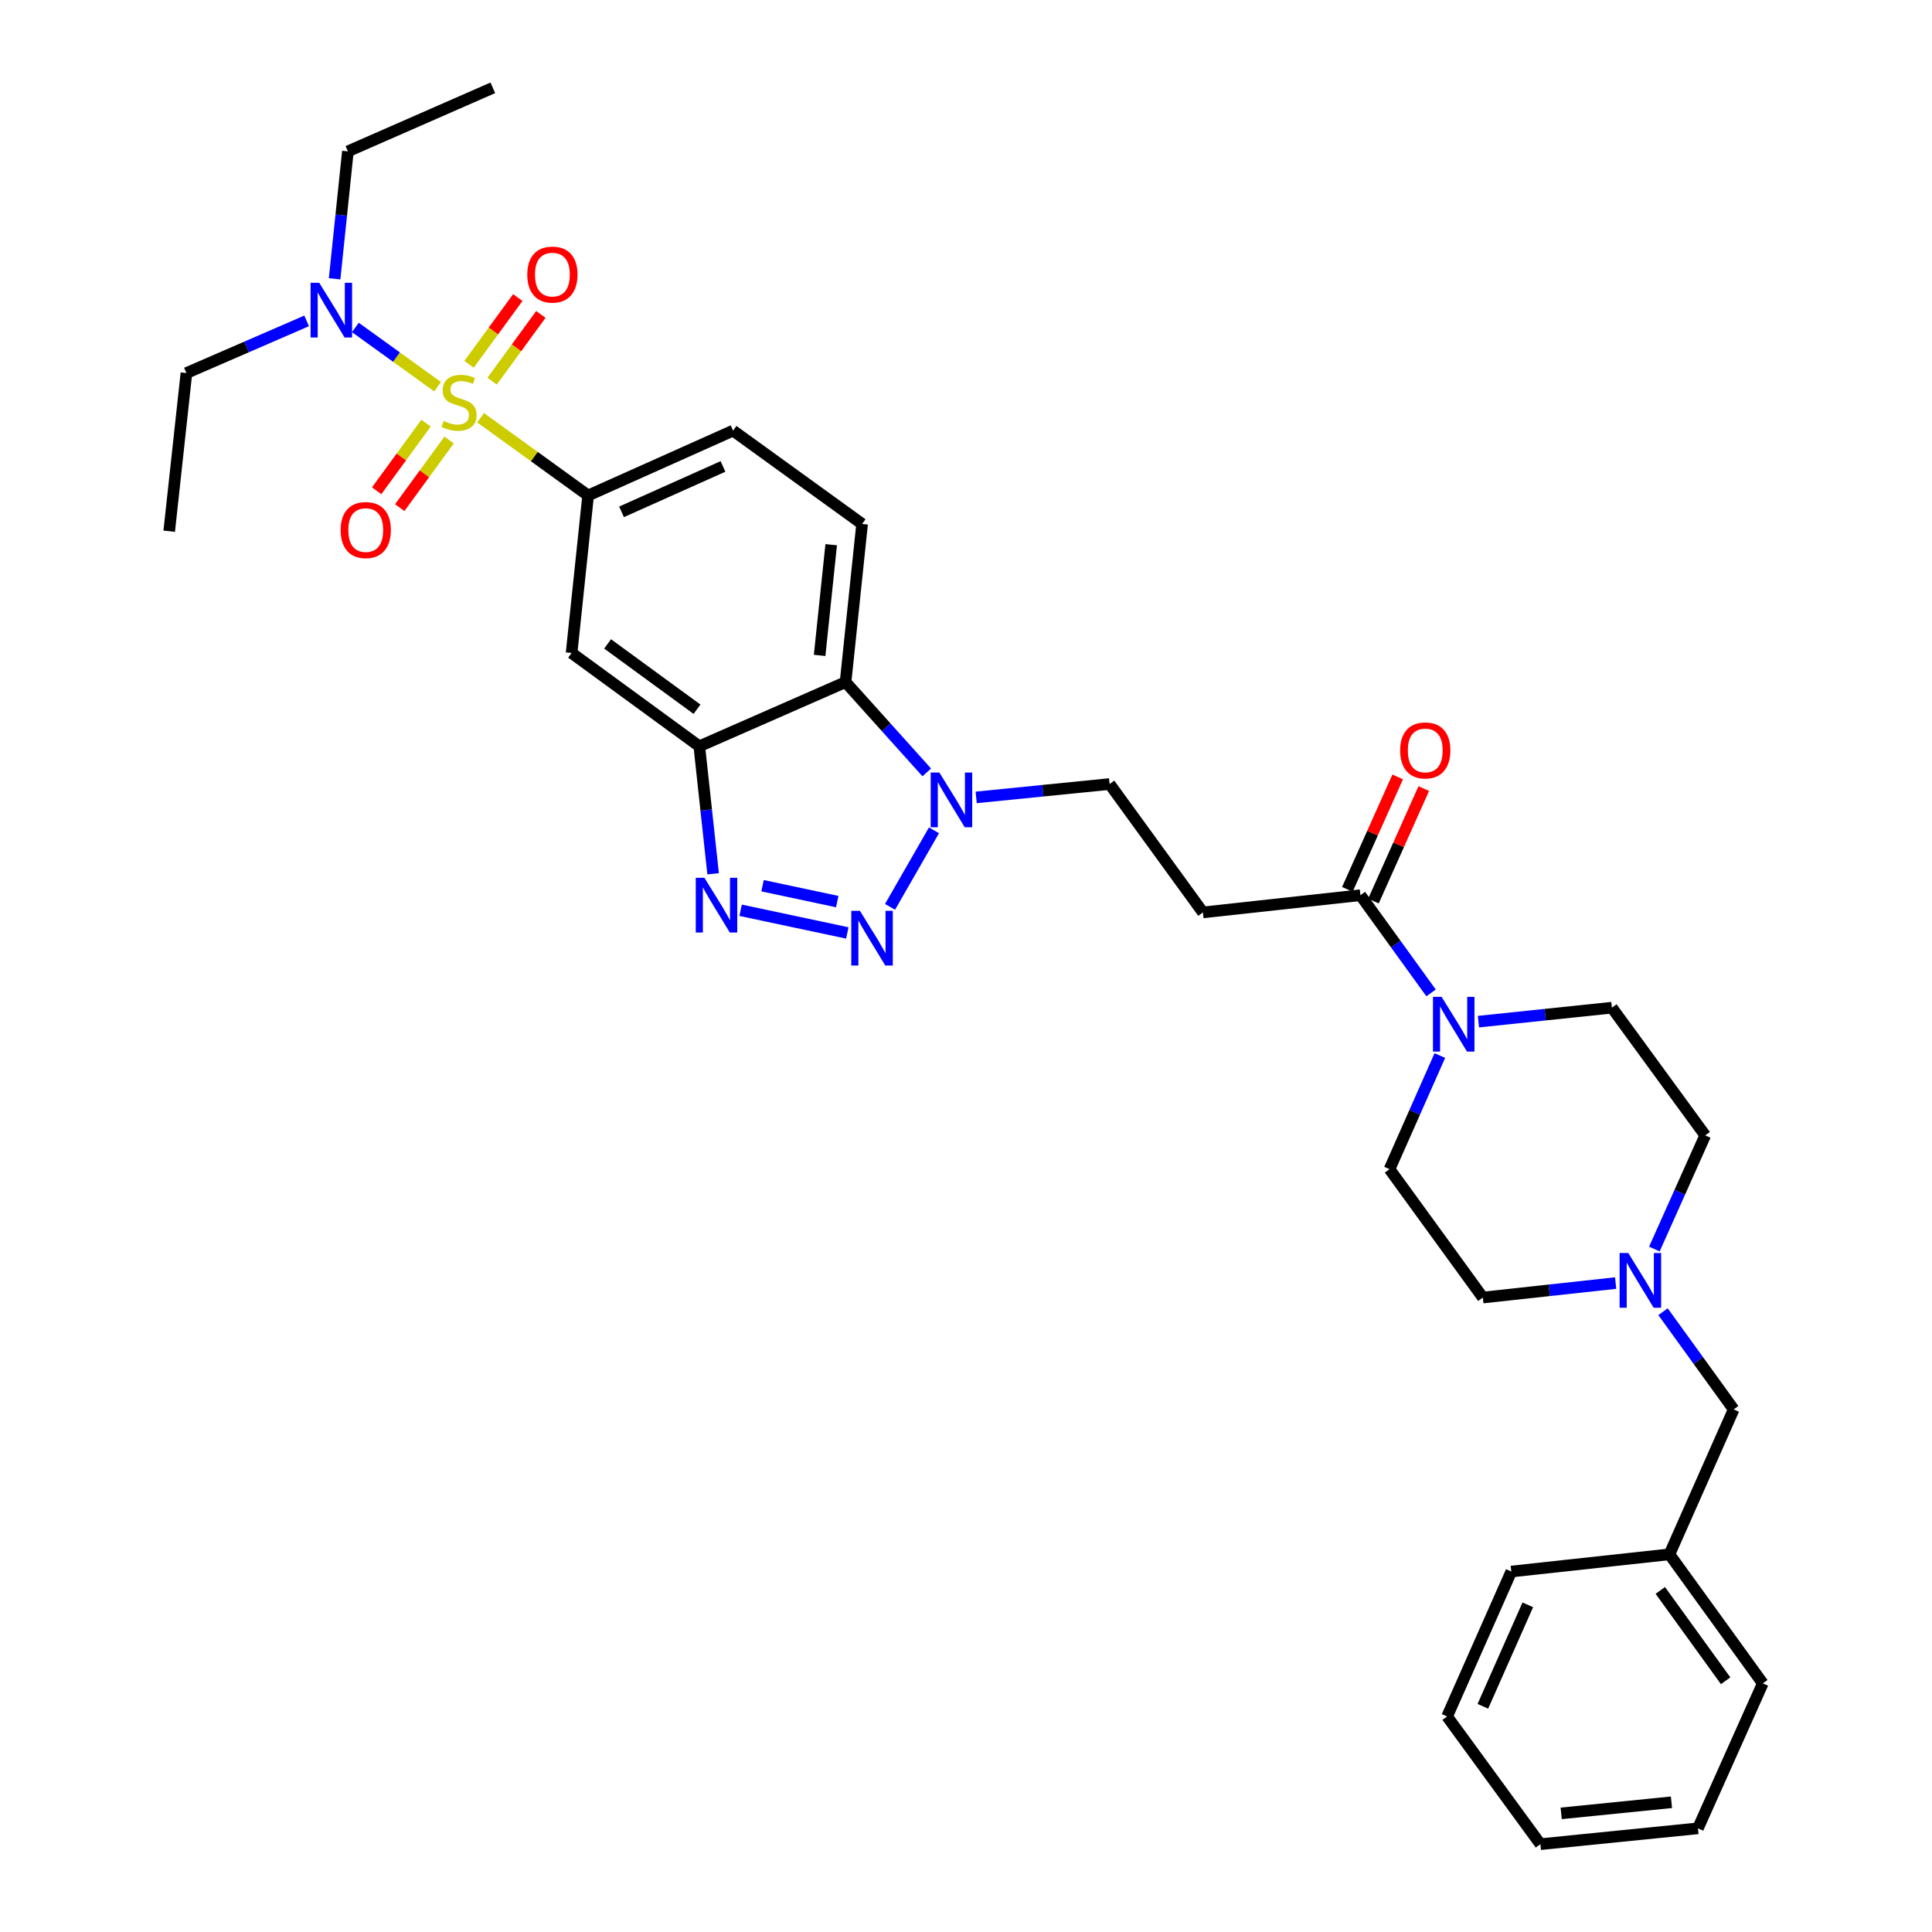 <?xml version='1.0' encoding='iso-8859-1'?>
<svg version='1.1' baseProfile='full'
              xmlns='http://www.w3.org/2000/svg'
                      xmlns:rdkit='http://www.rdkit.org/xml'
                      xmlns:xlink='http://www.w3.org/1999/xlink'
                  xml:space='preserve'
width='1000px' height='1000px' viewBox='0 0 1000 1000'>
<!-- END OF HEADER -->
<rect style='opacity:1.0;fill:#FFFFFF;stroke:none' width='1000' height='1000' x='0' y='0'> </rect>
<path class='bond-5' d='M 248.754,216.219 L 276.584,236.34' style='fill:none;fill-rule:evenodd;stroke:#CCCC00;stroke-width:6px;stroke-linecap:butt;stroke-linejoin:miter;stroke-opacity:1' />
<path class='bond-5' d='M 276.584,236.34 L 304.415,256.462' style='fill:none;fill-rule:evenodd;stroke:#000000;stroke-width:6px;stroke-linecap:butt;stroke-linejoin:miter;stroke-opacity:1' />
<path class='bond-10' d='M 226.496,200.156 L 205.215,184.826' style='fill:none;fill-rule:evenodd;stroke:#CCCC00;stroke-width:6px;stroke-linecap:butt;stroke-linejoin:miter;stroke-opacity:1' />
<path class='bond-10' d='M 205.215,184.826 L 183.935,169.496' style='fill:none;fill-rule:evenodd;stroke:#0000FF;stroke-width:6px;stroke-linecap:butt;stroke-linejoin:miter;stroke-opacity:1' />
<path class='bond-12' d='M 220.514,219.032 L 207.735,236.525' style='fill:none;fill-rule:evenodd;stroke:#CCCC00;stroke-width:6px;stroke-linecap:butt;stroke-linejoin:miter;stroke-opacity:1' />
<path class='bond-12' d='M 207.735,236.525 L 194.955,254.018' style='fill:none;fill-rule:evenodd;stroke:#FF0000;stroke-width:6px;stroke-linecap:butt;stroke-linejoin:miter;stroke-opacity:1' />
<path class='bond-12' d='M 232.457,227.757 L 219.678,245.25' style='fill:none;fill-rule:evenodd;stroke:#CCCC00;stroke-width:6px;stroke-linecap:butt;stroke-linejoin:miter;stroke-opacity:1' />
<path class='bond-12' d='M 219.678,245.25 L 206.898,262.743' style='fill:none;fill-rule:evenodd;stroke:#FF0000;stroke-width:6px;stroke-linecap:butt;stroke-linejoin:miter;stroke-opacity:1' />
<path class='bond-13' d='M 254.711,197.296 L 267.334,180.018' style='fill:none;fill-rule:evenodd;stroke:#CCCC00;stroke-width:6px;stroke-linecap:butt;stroke-linejoin:miter;stroke-opacity:1' />
<path class='bond-13' d='M 267.334,180.018 L 279.956,162.741' style='fill:none;fill-rule:evenodd;stroke:#FF0000;stroke-width:6px;stroke-linecap:butt;stroke-linejoin:miter;stroke-opacity:1' />
<path class='bond-13' d='M 242.769,188.571 L 255.391,171.293' style='fill:none;fill-rule:evenodd;stroke:#CCCC00;stroke-width:6px;stroke-linecap:butt;stroke-linejoin:miter;stroke-opacity:1' />
<path class='bond-13' d='M 255.391,171.293 L 268.014,154.016' style='fill:none;fill-rule:evenodd;stroke:#FF0000;stroke-width:6px;stroke-linecap:butt;stroke-linejoin:miter;stroke-opacity:1' />
<path class='bond-0' d='M 438.567,482.891 L 383.335,471.148' style='fill:none;fill-rule:evenodd;stroke:#0000FF;stroke-width:6px;stroke-linecap:butt;stroke-linejoin:miter;stroke-opacity:1' />
<path class='bond-0' d='M 433.358,466.663 L 394.696,458.443' style='fill:none;fill-rule:evenodd;stroke:#0000FF;stroke-width:6px;stroke-linecap:butt;stroke-linejoin:miter;stroke-opacity:1' />
<path class='bond-34' d='M 460.68,469.388 L 483.426,429.776' style='fill:none;fill-rule:evenodd;stroke:#0000FF;stroke-width:6px;stroke-linecap:butt;stroke-linejoin:miter;stroke-opacity:1' />
<path class='bond-1' d='M 369.107,452.269 L 365.532,419.274' style='fill:none;fill-rule:evenodd;stroke:#0000FF;stroke-width:6px;stroke-linecap:butt;stroke-linejoin:miter;stroke-opacity:1' />
<path class='bond-1' d='M 365.532,419.274 L 361.958,386.279' style='fill:none;fill-rule:evenodd;stroke:#000000;stroke-width:6px;stroke-linecap:butt;stroke-linejoin:miter;stroke-opacity:1' />
<path class='bond-2' d='M 361.958,386.279 L 295.853,337.981' style='fill:none;fill-rule:evenodd;stroke:#000000;stroke-width:6px;stroke-linecap:butt;stroke-linejoin:miter;stroke-opacity:1' />
<path class='bond-2' d='M 360.768,367.092 L 314.495,333.284' style='fill:none;fill-rule:evenodd;stroke:#000000;stroke-width:6px;stroke-linecap:butt;stroke-linejoin:miter;stroke-opacity:1' />
<path class='bond-33' d='M 361.958,386.279 L 437.659,353.051' style='fill:none;fill-rule:evenodd;stroke:#000000;stroke-width:6px;stroke-linecap:butt;stroke-linejoin:miter;stroke-opacity:1' />
<path class='bond-3' d='M 479.684,399.794 L 458.671,376.422' style='fill:none;fill-rule:evenodd;stroke:#0000FF;stroke-width:6px;stroke-linecap:butt;stroke-linejoin:miter;stroke-opacity:1' />
<path class='bond-3' d='M 458.671,376.422 L 437.659,353.051' style='fill:none;fill-rule:evenodd;stroke:#000000;stroke-width:6px;stroke-linecap:butt;stroke-linejoin:miter;stroke-opacity:1' />
<path class='bond-15' d='M 505.27,412.736 L 539.8,409.273' style='fill:none;fill-rule:evenodd;stroke:#0000FF;stroke-width:6px;stroke-linecap:butt;stroke-linejoin:miter;stroke-opacity:1' />
<path class='bond-15' d='M 539.8,409.273 L 574.329,405.811' style='fill:none;fill-rule:evenodd;stroke:#000000;stroke-width:6px;stroke-linecap:butt;stroke-linejoin:miter;stroke-opacity:1' />
<path class='bond-4' d='M 437.659,353.051 L 446.221,271.195' style='fill:none;fill-rule:evenodd;stroke:#000000;stroke-width:6px;stroke-linecap:butt;stroke-linejoin:miter;stroke-opacity:1' />
<path class='bond-4' d='M 424.233,339.234 L 430.227,281.935' style='fill:none;fill-rule:evenodd;stroke:#000000;stroke-width:6px;stroke-linecap:butt;stroke-linejoin:miter;stroke-opacity:1' />
<path class='bond-8' d='M 304.415,256.462 L 295.853,337.981' style='fill:none;fill-rule:evenodd;stroke:#000000;stroke-width:6px;stroke-linecap:butt;stroke-linejoin:miter;stroke-opacity:1' />
<path class='bond-16' d='M 304.415,256.462 L 379.435,222.896' style='fill:none;fill-rule:evenodd;stroke:#000000;stroke-width:6px;stroke-linecap:butt;stroke-linejoin:miter;stroke-opacity:1' />
<path class='bond-16' d='M 321.709,264.928 L 374.222,241.432' style='fill:none;fill-rule:evenodd;stroke:#000000;stroke-width:6px;stroke-linecap:butt;stroke-linejoin:miter;stroke-opacity:1' />
<path class='bond-6' d='M 740.715,513.919 L 722.431,488.636' style='fill:none;fill-rule:evenodd;stroke:#0000FF;stroke-width:6px;stroke-linecap:butt;stroke-linejoin:miter;stroke-opacity:1' />
<path class='bond-6' d='M 722.431,488.636 L 704.147,463.353' style='fill:none;fill-rule:evenodd;stroke:#000000;stroke-width:6px;stroke-linecap:butt;stroke-linejoin:miter;stroke-opacity:1' />
<path class='bond-17' d='M 745.264,546.35 L 732.24,575.755' style='fill:none;fill-rule:evenodd;stroke:#0000FF;stroke-width:6px;stroke-linecap:butt;stroke-linejoin:miter;stroke-opacity:1' />
<path class='bond-17' d='M 732.24,575.755 L 719.216,605.159' style='fill:none;fill-rule:evenodd;stroke:#000000;stroke-width:6px;stroke-linecap:butt;stroke-linejoin:miter;stroke-opacity:1' />
<path class='bond-18' d='M 765.243,528.801 L 799.78,525.189' style='fill:none;fill-rule:evenodd;stroke:#0000FF;stroke-width:6px;stroke-linecap:butt;stroke-linejoin:miter;stroke-opacity:1' />
<path class='bond-18' d='M 799.78,525.189 L 834.317,521.577' style='fill:none;fill-rule:evenodd;stroke:#000000;stroke-width:6px;stroke-linecap:butt;stroke-linejoin:miter;stroke-opacity:1' />
<path class='bond-7' d='M 704.147,463.353 L 622.628,472.26' style='fill:none;fill-rule:evenodd;stroke:#000000;stroke-width:6px;stroke-linecap:butt;stroke-linejoin:miter;stroke-opacity:1' />
<path class='bond-19' d='M 710.897,466.373 L 723.918,437.271' style='fill:none;fill-rule:evenodd;stroke:#000000;stroke-width:6px;stroke-linecap:butt;stroke-linejoin:miter;stroke-opacity:1' />
<path class='bond-19' d='M 723.918,437.271 L 736.939,408.169' style='fill:none;fill-rule:evenodd;stroke:#FF0000;stroke-width:6px;stroke-linecap:butt;stroke-linejoin:miter;stroke-opacity:1' />
<path class='bond-19' d='M 697.396,460.333 L 710.417,431.23' style='fill:none;fill-rule:evenodd;stroke:#000000;stroke-width:6px;stroke-linecap:butt;stroke-linejoin:miter;stroke-opacity:1' />
<path class='bond-19' d='M 710.417,431.23 L 723.439,402.128' style='fill:none;fill-rule:evenodd;stroke:#FF0000;stroke-width:6px;stroke-linecap:butt;stroke-linejoin:miter;stroke-opacity:1' />
<path class='bond-9' d='M 622.628,472.26 L 574.329,405.811' style='fill:none;fill-rule:evenodd;stroke:#000000;stroke-width:6px;stroke-linecap:butt;stroke-linejoin:miter;stroke-opacity:1' />
<path class='bond-24' d='M 158.716,166.088 L 127.603,179.591' style='fill:none;fill-rule:evenodd;stroke:#0000FF;stroke-width:6px;stroke-linecap:butt;stroke-linejoin:miter;stroke-opacity:1' />
<path class='bond-24' d='M 127.603,179.591 L 96.489,193.094' style='fill:none;fill-rule:evenodd;stroke:#000000;stroke-width:6px;stroke-linecap:butt;stroke-linejoin:miter;stroke-opacity:1' />
<path class='bond-25' d='M 173.192,144.313 L 176.631,111.326' style='fill:none;fill-rule:evenodd;stroke:#0000FF;stroke-width:6px;stroke-linecap:butt;stroke-linejoin:miter;stroke-opacity:1' />
<path class='bond-25' d='M 176.631,111.326 L 180.07,78.338' style='fill:none;fill-rule:evenodd;stroke:#000000;stroke-width:6px;stroke-linecap:butt;stroke-linejoin:miter;stroke-opacity:1' />
<path class='bond-11' d='M 856.303,646.502 L 869.459,617.092' style='fill:none;fill-rule:evenodd;stroke:#0000FF;stroke-width:6px;stroke-linecap:butt;stroke-linejoin:miter;stroke-opacity:1' />
<path class='bond-11' d='M 869.459,617.092 L 882.616,587.682' style='fill:none;fill-rule:evenodd;stroke:#000000;stroke-width:6px;stroke-linecap:butt;stroke-linejoin:miter;stroke-opacity:1' />
<path class='bond-20' d='M 860.78,678.938 L 879.064,704.221' style='fill:none;fill-rule:evenodd;stroke:#0000FF;stroke-width:6px;stroke-linecap:butt;stroke-linejoin:miter;stroke-opacity:1' />
<path class='bond-20' d='M 879.064,704.221 L 897.348,729.504' style='fill:none;fill-rule:evenodd;stroke:#000000;stroke-width:6px;stroke-linecap:butt;stroke-linejoin:miter;stroke-opacity:1' />
<path class='bond-35' d='M 836.259,664.112 L 801.887,667.86' style='fill:none;fill-rule:evenodd;stroke:#0000FF;stroke-width:6px;stroke-linecap:butt;stroke-linejoin:miter;stroke-opacity:1' />
<path class='bond-35' d='M 801.887,667.86 L 767.515,671.608' style='fill:none;fill-rule:evenodd;stroke:#000000;stroke-width:6px;stroke-linecap:butt;stroke-linejoin:miter;stroke-opacity:1' />
<path class='bond-14' d='M 446.221,271.195 L 379.435,222.896' style='fill:none;fill-rule:evenodd;stroke:#000000;stroke-width:6px;stroke-linecap:butt;stroke-linejoin:miter;stroke-opacity:1' />
<path class='bond-22' d='M 719.216,605.159 L 767.515,671.608' style='fill:none;fill-rule:evenodd;stroke:#000000;stroke-width:6px;stroke-linecap:butt;stroke-linejoin:miter;stroke-opacity:1' />
<path class='bond-21' d='M 834.317,521.577 L 882.616,587.682' style='fill:none;fill-rule:evenodd;stroke:#000000;stroke-width:6px;stroke-linecap:butt;stroke-linejoin:miter;stroke-opacity:1' />
<path class='bond-23' d='M 897.348,729.504 L 864.103,804.515' style='fill:none;fill-rule:evenodd;stroke:#000000;stroke-width:6px;stroke-linecap:butt;stroke-linejoin:miter;stroke-opacity:1' />
<path class='bond-26' d='M 864.103,804.515 L 912.418,871.309' style='fill:none;fill-rule:evenodd;stroke:#000000;stroke-width:6px;stroke-linecap:butt;stroke-linejoin:miter;stroke-opacity:1' />
<path class='bond-26' d='M 859.366,823.202 L 893.187,869.958' style='fill:none;fill-rule:evenodd;stroke:#000000;stroke-width:6px;stroke-linecap:butt;stroke-linejoin:miter;stroke-opacity:1' />
<path class='bond-27' d='M 864.103,804.515 L 782.247,813.422' style='fill:none;fill-rule:evenodd;stroke:#000000;stroke-width:6px;stroke-linecap:butt;stroke-linejoin:miter;stroke-opacity:1' />
<path class='bond-28' d='M 96.489,193.094 L 87.582,274.958' style='fill:none;fill-rule:evenodd;stroke:#000000;stroke-width:6px;stroke-linecap:butt;stroke-linejoin:miter;stroke-opacity:1' />
<path class='bond-29' d='M 180.07,78.338 L 255.082,45.455' style='fill:none;fill-rule:evenodd;stroke:#000000;stroke-width:6px;stroke-linecap:butt;stroke-linejoin:miter;stroke-opacity:1' />
<path class='bond-30' d='M 912.418,871.309 L 878.852,946.337' style='fill:none;fill-rule:evenodd;stroke:#000000;stroke-width:6px;stroke-linecap:butt;stroke-linejoin:miter;stroke-opacity:1' />
<path class='bond-31' d='M 782.247,813.422 L 749.019,888.441' style='fill:none;fill-rule:evenodd;stroke:#000000;stroke-width:6px;stroke-linecap:butt;stroke-linejoin:miter;stroke-opacity:1' />
<path class='bond-31' d='M 790.786,830.665 L 767.526,883.178' style='fill:none;fill-rule:evenodd;stroke:#000000;stroke-width:6px;stroke-linecap:butt;stroke-linejoin:miter;stroke-opacity:1' />
<path class='bond-36' d='M 878.852,946.337 L 797.317,954.545' style='fill:none;fill-rule:evenodd;stroke:#000000;stroke-width:6px;stroke-linecap:butt;stroke-linejoin:miter;stroke-opacity:1' />
<path class='bond-36' d='M 865.14,932.852 L 808.066,938.598' style='fill:none;fill-rule:evenodd;stroke:#000000;stroke-width:6px;stroke-linecap:butt;stroke-linejoin:miter;stroke-opacity:1' />
<path class='bond-32' d='M 749.019,888.441 L 797.317,954.545' style='fill:none;fill-rule:evenodd;stroke:#000000;stroke-width:6px;stroke-linecap:butt;stroke-linejoin:miter;stroke-opacity:1' />
<path  class='atom-0' d='M 229.613 217.884
Q 229.933 218.004, 231.253 218.564
Q 232.573 219.124, 234.013 219.484
Q 235.493 219.804, 236.933 219.804
Q 239.613 219.804, 241.173 218.524
Q 242.733 217.204, 242.733 214.924
Q 242.733 213.364, 241.933 212.404
Q 241.173 211.444, 239.973 210.924
Q 238.773 210.404, 236.773 209.804
Q 234.253 209.044, 232.733 208.324
Q 231.253 207.604, 230.173 206.084
Q 229.133 204.564, 229.133 202.004
Q 229.133 198.444, 231.533 196.244
Q 233.973 194.044, 238.773 194.044
Q 242.053 194.044, 245.773 195.604
L 244.853 198.684
Q 241.453 197.284, 238.893 197.284
Q 236.133 197.284, 234.613 198.444
Q 233.093 199.564, 233.133 201.524
Q 233.133 203.044, 233.893 203.964
Q 234.693 204.884, 235.813 205.404
Q 236.973 205.924, 238.893 206.524
Q 241.453 207.324, 242.973 208.124
Q 244.493 208.924, 245.573 210.564
Q 246.693 212.164, 246.693 214.924
Q 246.693 218.844, 244.053 220.964
Q 241.453 223.044, 237.093 223.044
Q 234.573 223.044, 232.653 222.484
Q 230.773 221.964, 228.533 221.044
L 229.613 217.884
' fill='#CCCC00'/>
<path  class='atom-1' d='M 445.105 471.452
L 454.385 486.452
Q 455.305 487.932, 456.785 490.612
Q 458.265 493.292, 458.345 493.452
L 458.345 471.452
L 462.105 471.452
L 462.105 499.772
L 458.225 499.772
L 448.265 483.372
Q 447.105 481.452, 445.865 479.252
Q 444.665 477.052, 444.305 476.372
L 444.305 499.772
L 440.625 499.772
L 440.625 471.452
L 445.105 471.452
' fill='#0000FF'/>
<path  class='atom-2' d='M 364.605 454.337
L 373.885 469.337
Q 374.805 470.817, 376.285 473.497
Q 377.765 476.177, 377.845 476.337
L 377.845 454.337
L 381.605 454.337
L 381.605 482.657
L 377.725 482.657
L 367.765 466.257
Q 366.605 464.337, 365.365 462.137
Q 364.165 459.937, 363.805 459.257
L 363.805 482.657
L 360.125 482.657
L 360.125 454.337
L 364.605 454.337
' fill='#0000FF'/>
<path  class='atom-4' d='M 486.213 399.859
L 495.493 414.859
Q 496.413 416.339, 497.893 419.019
Q 499.373 421.699, 499.453 421.859
L 499.453 399.859
L 503.213 399.859
L 503.213 428.179
L 499.333 428.179
L 489.373 411.779
Q 488.213 409.859, 486.973 407.659
Q 485.773 405.459, 485.413 404.779
L 485.413 428.179
L 481.733 428.179
L 481.733 399.859
L 486.213 399.859
' fill='#0000FF'/>
<path  class='atom-7' d='M 746.185 515.979
L 755.465 530.979
Q 756.385 532.459, 757.865 535.139
Q 759.345 537.819, 759.425 537.979
L 759.425 515.979
L 763.185 515.979
L 763.185 544.299
L 759.305 544.299
L 749.345 527.899
Q 748.185 525.979, 746.945 523.779
Q 745.745 521.579, 745.385 520.899
L 745.385 544.299
L 741.705 544.299
L 741.705 515.979
L 746.185 515.979
' fill='#0000FF'/>
<path  class='atom-11' d='M 165.24 146.379
L 174.52 161.379
Q 175.44 162.859, 176.92 165.539
Q 178.4 168.219, 178.48 168.379
L 178.48 146.379
L 182.24 146.379
L 182.24 174.699
L 178.36 174.699
L 168.4 158.299
Q 167.24 156.379, 166 154.179
Q 164.8 151.979, 164.44 151.299
L 164.44 174.699
L 160.76 174.699
L 160.76 146.379
L 165.24 146.379
' fill='#0000FF'/>
<path  class='atom-12' d='M 842.79 648.557
L 852.07 663.557
Q 852.99 665.037, 854.47 667.717
Q 855.95 670.397, 856.03 670.557
L 856.03 648.557
L 859.79 648.557
L 859.79 676.877
L 855.91 676.877
L 845.95 660.477
Q 844.79 658.557, 843.55 656.357
Q 842.35 654.157, 841.99 653.477
L 841.99 676.877
L 838.31 676.877
L 838.31 648.557
L 842.79 648.557
' fill='#0000FF'/>
<path  class='atom-13' d='M 176.314 274.356
Q 176.314 267.556, 179.674 263.756
Q 183.034 259.956, 189.314 259.956
Q 195.594 259.956, 198.954 263.756
Q 202.314 267.556, 202.314 274.356
Q 202.314 281.236, 198.914 285.156
Q 195.514 289.036, 189.314 289.036
Q 183.074 289.036, 179.674 285.156
Q 176.314 281.276, 176.314 274.356
M 189.314 285.836
Q 193.634 285.836, 195.954 282.956
Q 198.314 280.036, 198.314 274.356
Q 198.314 268.796, 195.954 265.996
Q 193.634 263.156, 189.314 263.156
Q 184.994 263.156, 182.634 265.956
Q 180.314 268.756, 180.314 274.356
Q 180.314 280.076, 182.634 282.956
Q 184.994 285.836, 189.314 285.836
' fill='#FF0000'/>
<path  class='atom-14' d='M 272.919 142.123
Q 272.919 135.323, 276.279 131.523
Q 279.639 127.723, 285.919 127.723
Q 292.199 127.723, 295.559 131.523
Q 298.919 135.323, 298.919 142.123
Q 298.919 149.003, 295.519 152.923
Q 292.119 156.803, 285.919 156.803
Q 279.679 156.803, 276.279 152.923
Q 272.919 149.043, 272.919 142.123
M 285.919 153.603
Q 290.239 153.603, 292.559 150.723
Q 294.919 147.803, 294.919 142.123
Q 294.919 136.563, 292.559 133.763
Q 290.239 130.923, 285.919 130.923
Q 281.599 130.923, 279.239 133.723
Q 276.919 136.523, 276.919 142.123
Q 276.919 147.843, 279.239 150.723
Q 281.599 153.603, 285.919 153.603
' fill='#FF0000'/>
<path  class='atom-20' d='M 724.712 388.414
Q 724.712 381.614, 728.072 377.814
Q 731.432 374.014, 737.712 374.014
Q 743.992 374.014, 747.352 377.814
Q 750.712 381.614, 750.712 388.414
Q 750.712 395.294, 747.312 399.214
Q 743.912 403.094, 737.712 403.094
Q 731.472 403.094, 728.072 399.214
Q 724.712 395.334, 724.712 388.414
M 737.712 399.894
Q 742.032 399.894, 744.352 397.014
Q 746.712 394.094, 746.712 388.414
Q 746.712 382.854, 744.352 380.054
Q 742.032 377.214, 737.712 377.214
Q 733.392 377.214, 731.032 380.014
Q 728.712 382.814, 728.712 388.414
Q 728.712 394.134, 731.032 397.014
Q 733.392 399.894, 737.712 399.894
' fill='#FF0000'/>
</svg>
